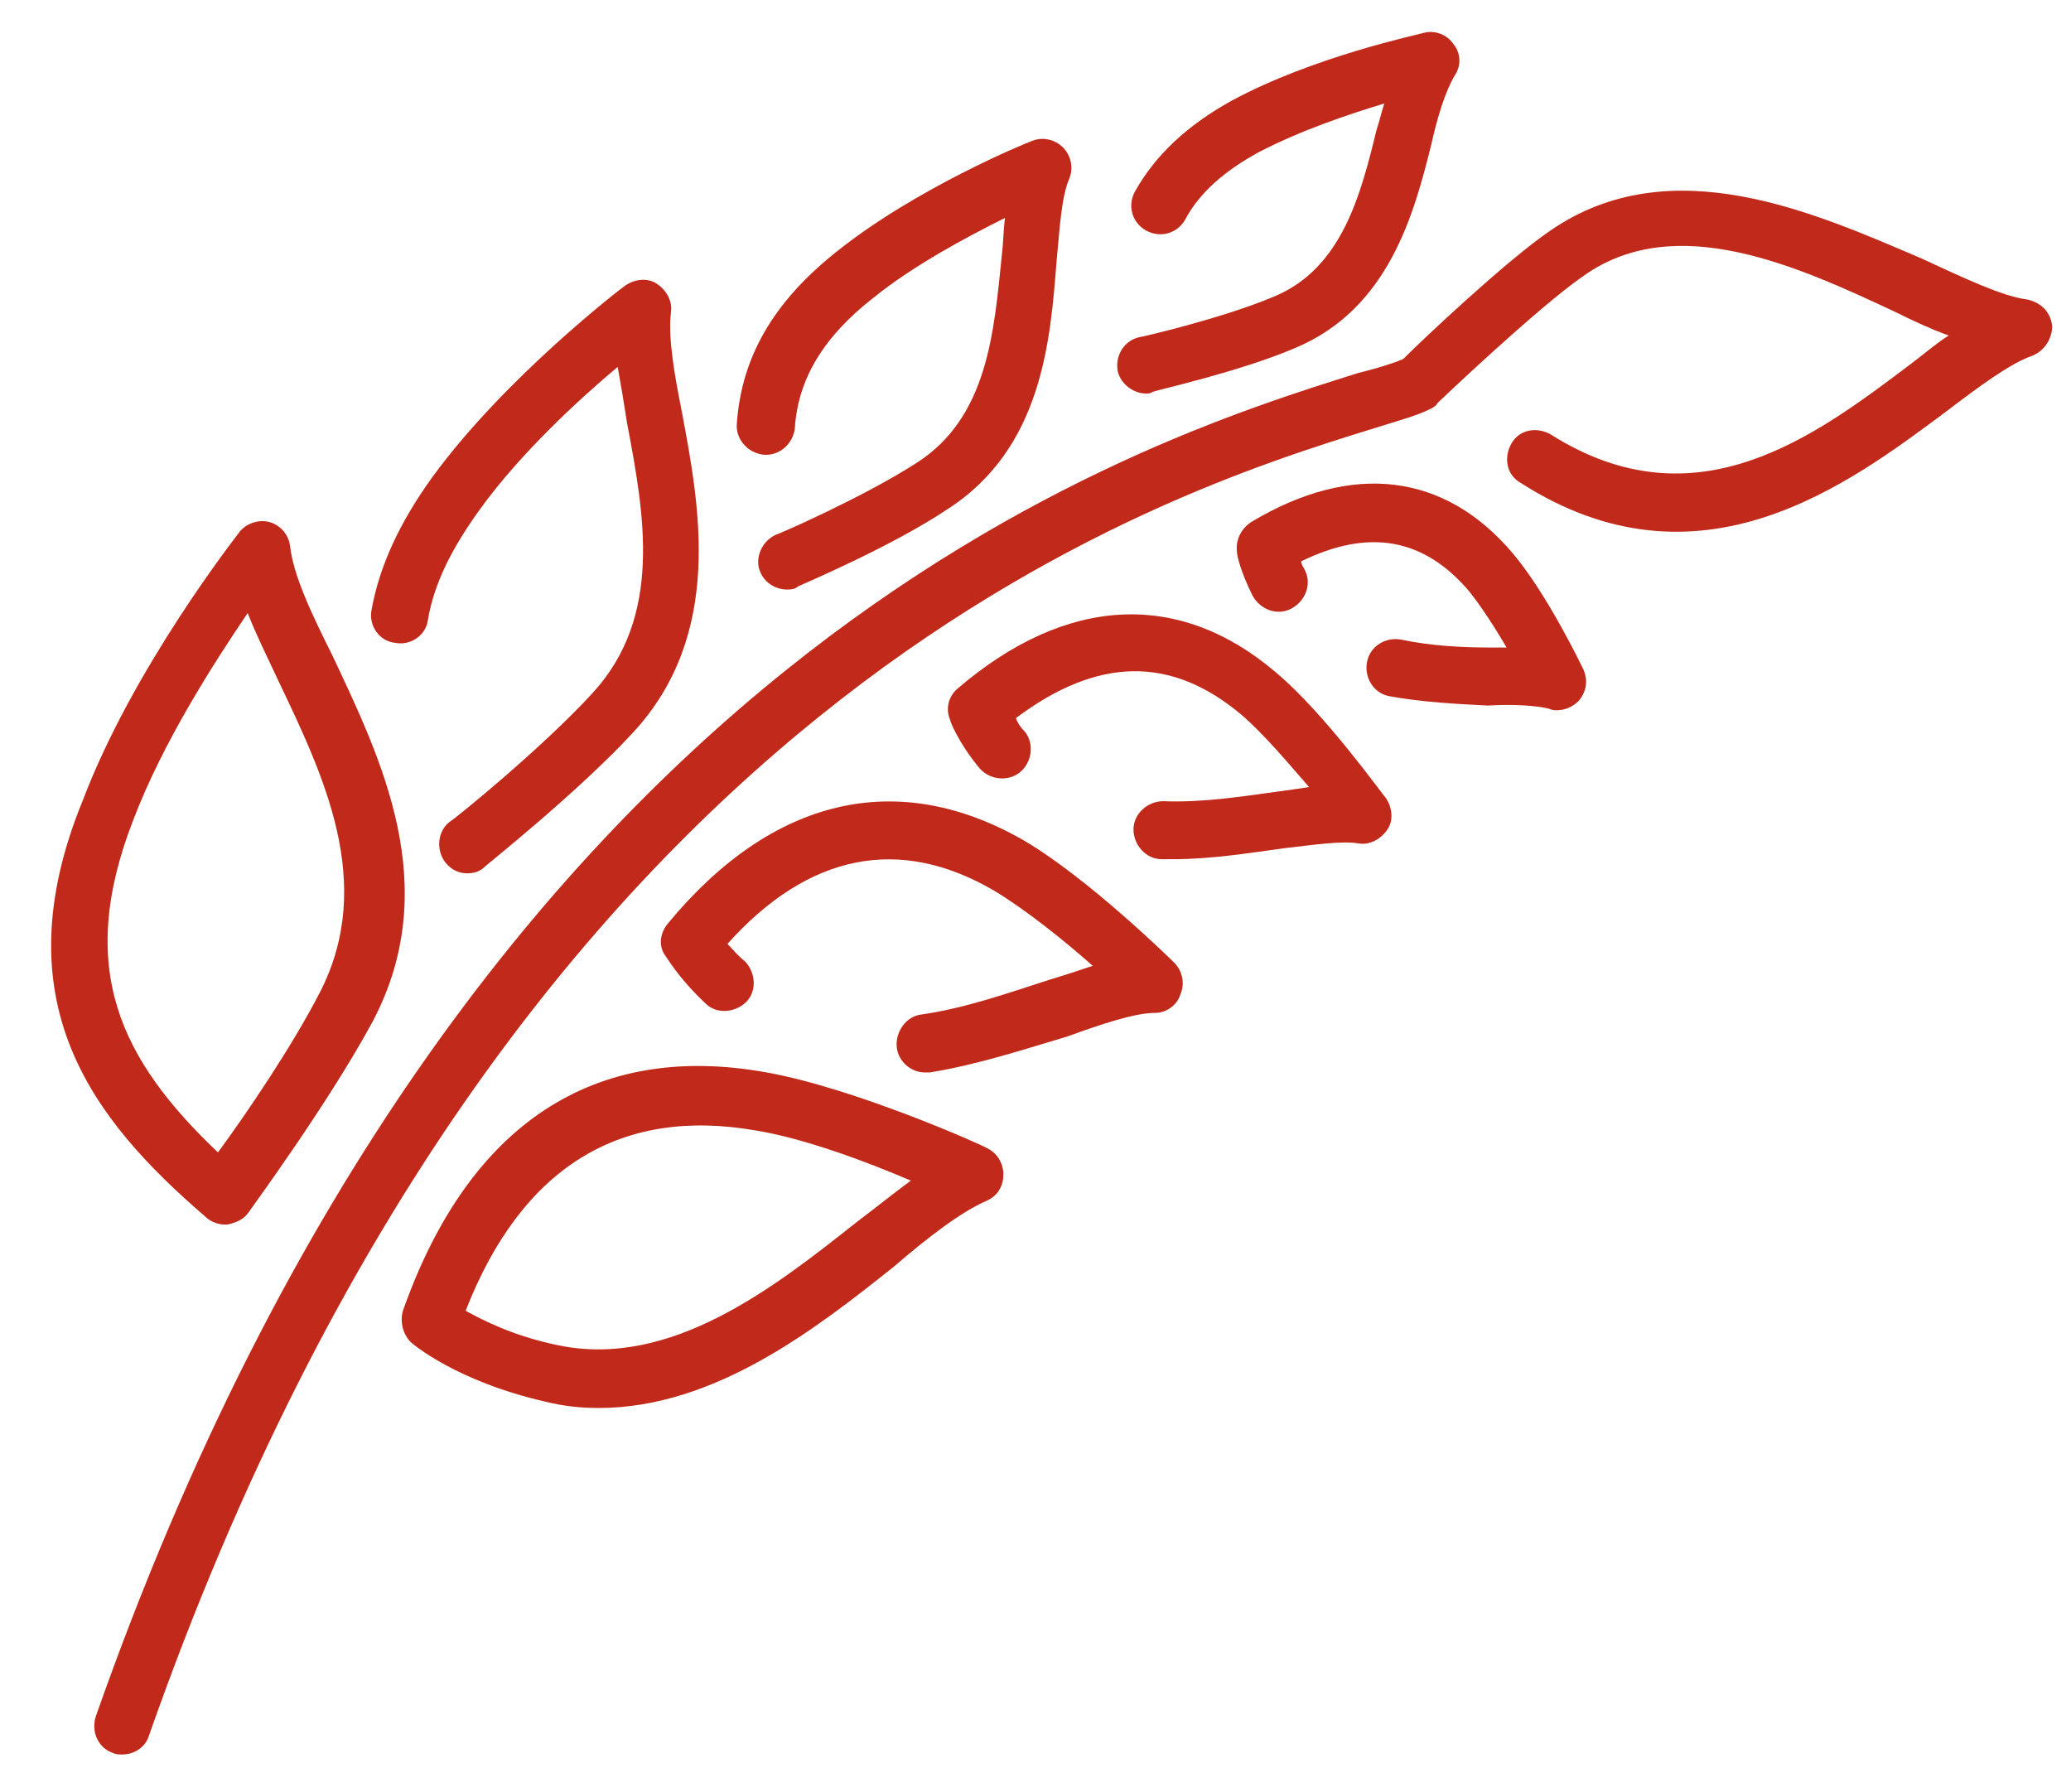 <?xml version="1.0" encoding="utf-8"?>
<!-- Generator: Adobe Illustrator 27.1.1, SVG Export Plug-In . SVG Version: 6.00 Build 0)  -->
<svg version="1.1" id="Laag_1" xmlns="http://www.w3.org/2000/svg" xmlns:xlink="http://www.w3.org/1999/xlink" x="0px" y="0px"
	 viewBox="0 0 132.1 114.3" style="enable-background:new 0 0 132.1 114.3;" xml:space="preserve">
<style type="text/css">
	.st0{fill:#C12A1A;}
</style>
<g>
	<path class="st0" d="M98.9,14.7c-2.8,1.9-8.2,7-9.4,8.2c-0.7,0.3-1.7,0.6-2.9,0.9c-14,4.4-56.6,17.7-80.5,85.7
		c-0.3,1,0.2,2,1.1,2.3c0.2,0.1,0.4,0.1,0.6,0.1c0.8,0,1.5-0.5,1.7-1.2c23.3-66.3,64.6-79.2,78.2-83.4c1.6-0.5,2.7-0.8,3.5-1.2
		c0.2-0.1,0.4-0.2,0.5-0.4c0.1-0.1,6.4-6.1,9.3-8.1c5.9-4.2,13.7-0.6,19.9,2.3c1.2,0.6,2.3,1.1,3.4,1.5c-0.8,0.5-1.6,1.2-2.4,1.8
		c-6.1,4.6-13.7,10.4-23,4.5c-0.9-0.5-2-0.3-2.5,0.6c-0.5,0.9-0.3,2,0.6,2.5c11.4,7.3,20.9,0.1,27.2-4.6c2.1-1.6,4-3,5.4-3.5
		c0.8-0.3,1.3-1.1,1.3-1.9c-0.1-0.9-0.7-1.5-1.6-1.7c-1.6-0.2-4.1-1.4-6.7-2.6C115.8,13.6,106.6,9.4,98.9,14.7z"/>
	<path class="st0" d="M62.9,76.6c0.7-0.3,1.1-0.9,1.1-1.7c0-0.7-0.4-1.4-1.1-1.7c-0.3-0.2-8.4-3.8-14-4.8c-11-2-19,3.3-23.2,15.2
		c-0.2,0.7,0,1.5,0.5,2c0.1,0.1,2.9,2.5,8.6,3.8c1.2,0.3,2.3,0.4,3.4,0.4c7.4,0,13.9-5.1,18.8-9C59.2,78.9,61.3,77.3,62.9,76.6z
		 M35.6,85.8c-2.9-0.6-4.8-1.6-5.9-2.2c3.6-9.2,9.9-13,18.5-11.5c3.1,0.5,7.1,2,9.9,3.2c-1.1,0.8-2.2,1.7-3.4,2.6
		C49.4,82.1,42.8,87.3,35.6,85.8z"/>
	<path class="st0" d="M73.7,64.6c0.7,0,1.4-0.5,1.6-1.2c0.3-0.7,0.1-1.5-0.4-2c-0.2-0.2-5.5-5.4-9.6-7.8c-8-4.6-16-2.8-22.7,5.3
		c-0.5,0.6-0.6,1.4-0.2,2c0.1,0.1,0.8,1.4,2.6,3.1c0.7,0.7,1.9,0.6,2.6-0.1c0.7-0.7,0.6-1.9-0.1-2.6c-0.5-0.4-0.8-0.8-1.1-1.1
		c5.2-5.8,11-6.9,17-3.4c2,1.2,4.5,3.2,6.3,4.8c-0.9,0.3-1.8,0.6-2.8,0.9c-2.5,0.8-5.3,1.8-8.1,2.2c-1,0.1-1.7,1.1-1.6,2.1
		c0.1,0.9,0.9,1.6,1.8,1.6c0.1,0,0.2,0,0.3,0c3.1-0.5,6.1-1.5,8.8-2.3C70.3,65.3,72.4,64.6,73.7,64.6z"/>
	<path class="st0" d="M86.7,53.8c0.7,0.1,1.4-0.3,1.8-0.9c0.4-0.6,0.3-1.4-0.1-2c-0.2-0.2-3.9-5.4-7-8C75.2,37.6,68,38,61.1,43.9
		c-0.6,0.5-0.8,1.3-0.5,2c0,0.1,0.5,1.4,1.8,3c0.6,0.8,1.8,1,2.6,0.4c0.8-0.6,1-1.8,0.4-2.6c-0.3-0.3-0.5-0.6-0.6-0.9
		c5.2-3.9,9.9-4,14.4-0.2c1.4,1.2,3,3.1,4.3,4.6c-0.7,0.1-1.3,0.2-2.1,0.3c-2.2,0.3-4.7,0.7-7.2,0.6c-1,0-1.9,0.8-1.9,1.8
		c0,1,0.8,1.9,1.8,1.9c0.2,0,0.5,0,0.7,0c2.5,0,4.9-0.4,7.1-0.7C83.7,53.9,85.6,53.6,86.7,53.8z"/>
	<path class="st0" d="M98.8,45.2c0.2,0.1,0.4,0.1,0.5,0.1c0.5,0,1-0.2,1.4-0.6c0.5-0.6,0.6-1.3,0.3-2c-0.1-0.2-2.3-4.8-4.5-7.4
		c-4.3-5.1-10.2-5.9-16.7-2c-0.6,0.4-1,1.1-0.9,1.9c0,0.2,0.2,1.2,1,2.8c0.5,0.9,1.6,1.3,2.5,0.8c0.9-0.5,1.3-1.6,0.8-2.5
		c-0.1-0.2-0.2-0.3-0.2-0.5c4.3-2.1,7.8-1.5,10.7,1.9c0.8,1,1.7,2.4,2.4,3.6c-0.3,0-0.7,0-1,0c-1.8,0-3.8-0.1-5.7-0.5
		c-1-0.2-2,0.4-2.2,1.4c-0.2,1,0.4,2,1.4,2.2c2.2,0.4,4.4,0.5,6.3,0.6C96.5,44.9,98,45,98.8,45.2z"/>
	<path class="st0" d="M13.1,77.6c0.3,0.3,0.8,0.5,1.2,0.5c0.1,0,0.1,0,0.2,0c0.5-0.1,1-0.3,1.3-0.7c0.2-0.3,5.2-7.1,8-12.3
		c4.5-8.6,0.5-16.7-2.6-23.3c-1.3-2.6-2.5-5.1-2.7-7c-0.1-0.7-0.6-1.3-1.3-1.5c-0.7-0.2-1.5,0.1-1.9,0.6c-0.3,0.4-6.8,8.7-10,17.1
		C0,63.9,5.9,71.4,13.1,77.6z M8.5,52.3c1.9-5,5.2-10.1,7.3-13.2c0.5,1.3,1.2,2.7,1.9,4.2c2.9,6.1,6.3,13,2.7,20
		c-1.8,3.5-4.8,7.9-6.5,10.2C7.7,67.6,4.8,61.8,8.5,52.3z"/>
	<path class="st0" d="M23.7,38.9c-0.2,1,0.5,2,1.5,2.1c1,0.2,2-0.5,2.1-1.5c0.4-2.3,1.5-4.5,3.3-7c2.6-3.6,6.3-7,8.8-9.1
		c0.2,1.1,0.4,2.3,0.6,3.6c1.1,5.8,2.3,12.3-2.2,17.2c-3.3,3.6-9,8.2-9.1,8.2c-0.8,0.6-0.9,1.8-0.3,2.6c0.4,0.5,0.9,0.7,1.4,0.7
		c0.4,0,0.8-0.1,1.1-0.4c0.2-0.2,6-4.8,9.5-8.6c5.8-6.3,4.2-14.5,3.1-20.4c-0.5-2.5-0.9-4.8-0.7-6.4c0.1-0.7-0.3-1.4-0.9-1.8
		c-0.6-0.4-1.4-0.3-2,0.1c-0.3,0.2-7.7,5.9-12.3,12.2C25.5,33.3,24.2,36.1,23.7,38.9z"/>
	<path class="st0" d="M58.5,29.5c-3.4,2.2-8.9,4.6-9,4.6c-0.9,0.4-1.4,1.5-1,2.4c0.3,0.7,1,1.1,1.7,1.1c0.2,0,0.5,0,0.7-0.2
		c0.2-0.1,5.9-2.5,9.5-4.9c6.1-3.9,6.6-10.8,7-15.9c0.2-2.1,0.3-4,0.8-5.2c0.3-0.7,0.1-1.5-0.4-2c-0.5-0.5-1.3-0.7-2-0.4
		c-0.3,0.1-7.4,3-12.5,7.1c-4,3.2-6,6.7-6.3,10.9c-0.1,1,0.7,1.9,1.7,2c1,0.1,1.9-0.7,2-1.7c0.2-3.1,1.8-5.8,5-8.3
		c2.6-2.1,6-3.9,8.4-5.1c-0.1,0.8-0.1,1.6-0.2,2.4C63.4,21.2,63,26.6,58.5,29.5z"/>
	<path class="st0" d="M81.3,18.9c-3.3,1.4-8.5,2.6-8.6,2.6c-1,0.2-1.6,1.2-1.4,2.2c0.2,0.8,1,1.4,1.8,1.4c0.1,0,0.3,0,0.4-0.1
		c0.2-0.1,5.6-1.3,9.1-2.8c6-2.5,7.6-8.6,8.7-13c0.4-1.8,0.9-3.4,1.5-4.4c0.4-0.6,0.4-1.4-0.1-2c-0.4-0.6-1.2-0.9-1.9-0.7
		c-0.3,0.1-7,1.5-12.2,4.3c-2.9,1.6-4.9,3.5-6.2,5.8c-0.5,0.9-0.2,2,0.7,2.5c0.9,0.5,2,0.2,2.5-0.7c0.9-1.7,2.5-3.1,4.7-4.3
		C83,8.3,86,7.3,88.3,6.6c-0.2,0.6-0.3,1.1-0.5,1.7C86.8,12.4,85.6,17.1,81.3,18.9z"/>
</g>
</svg>
